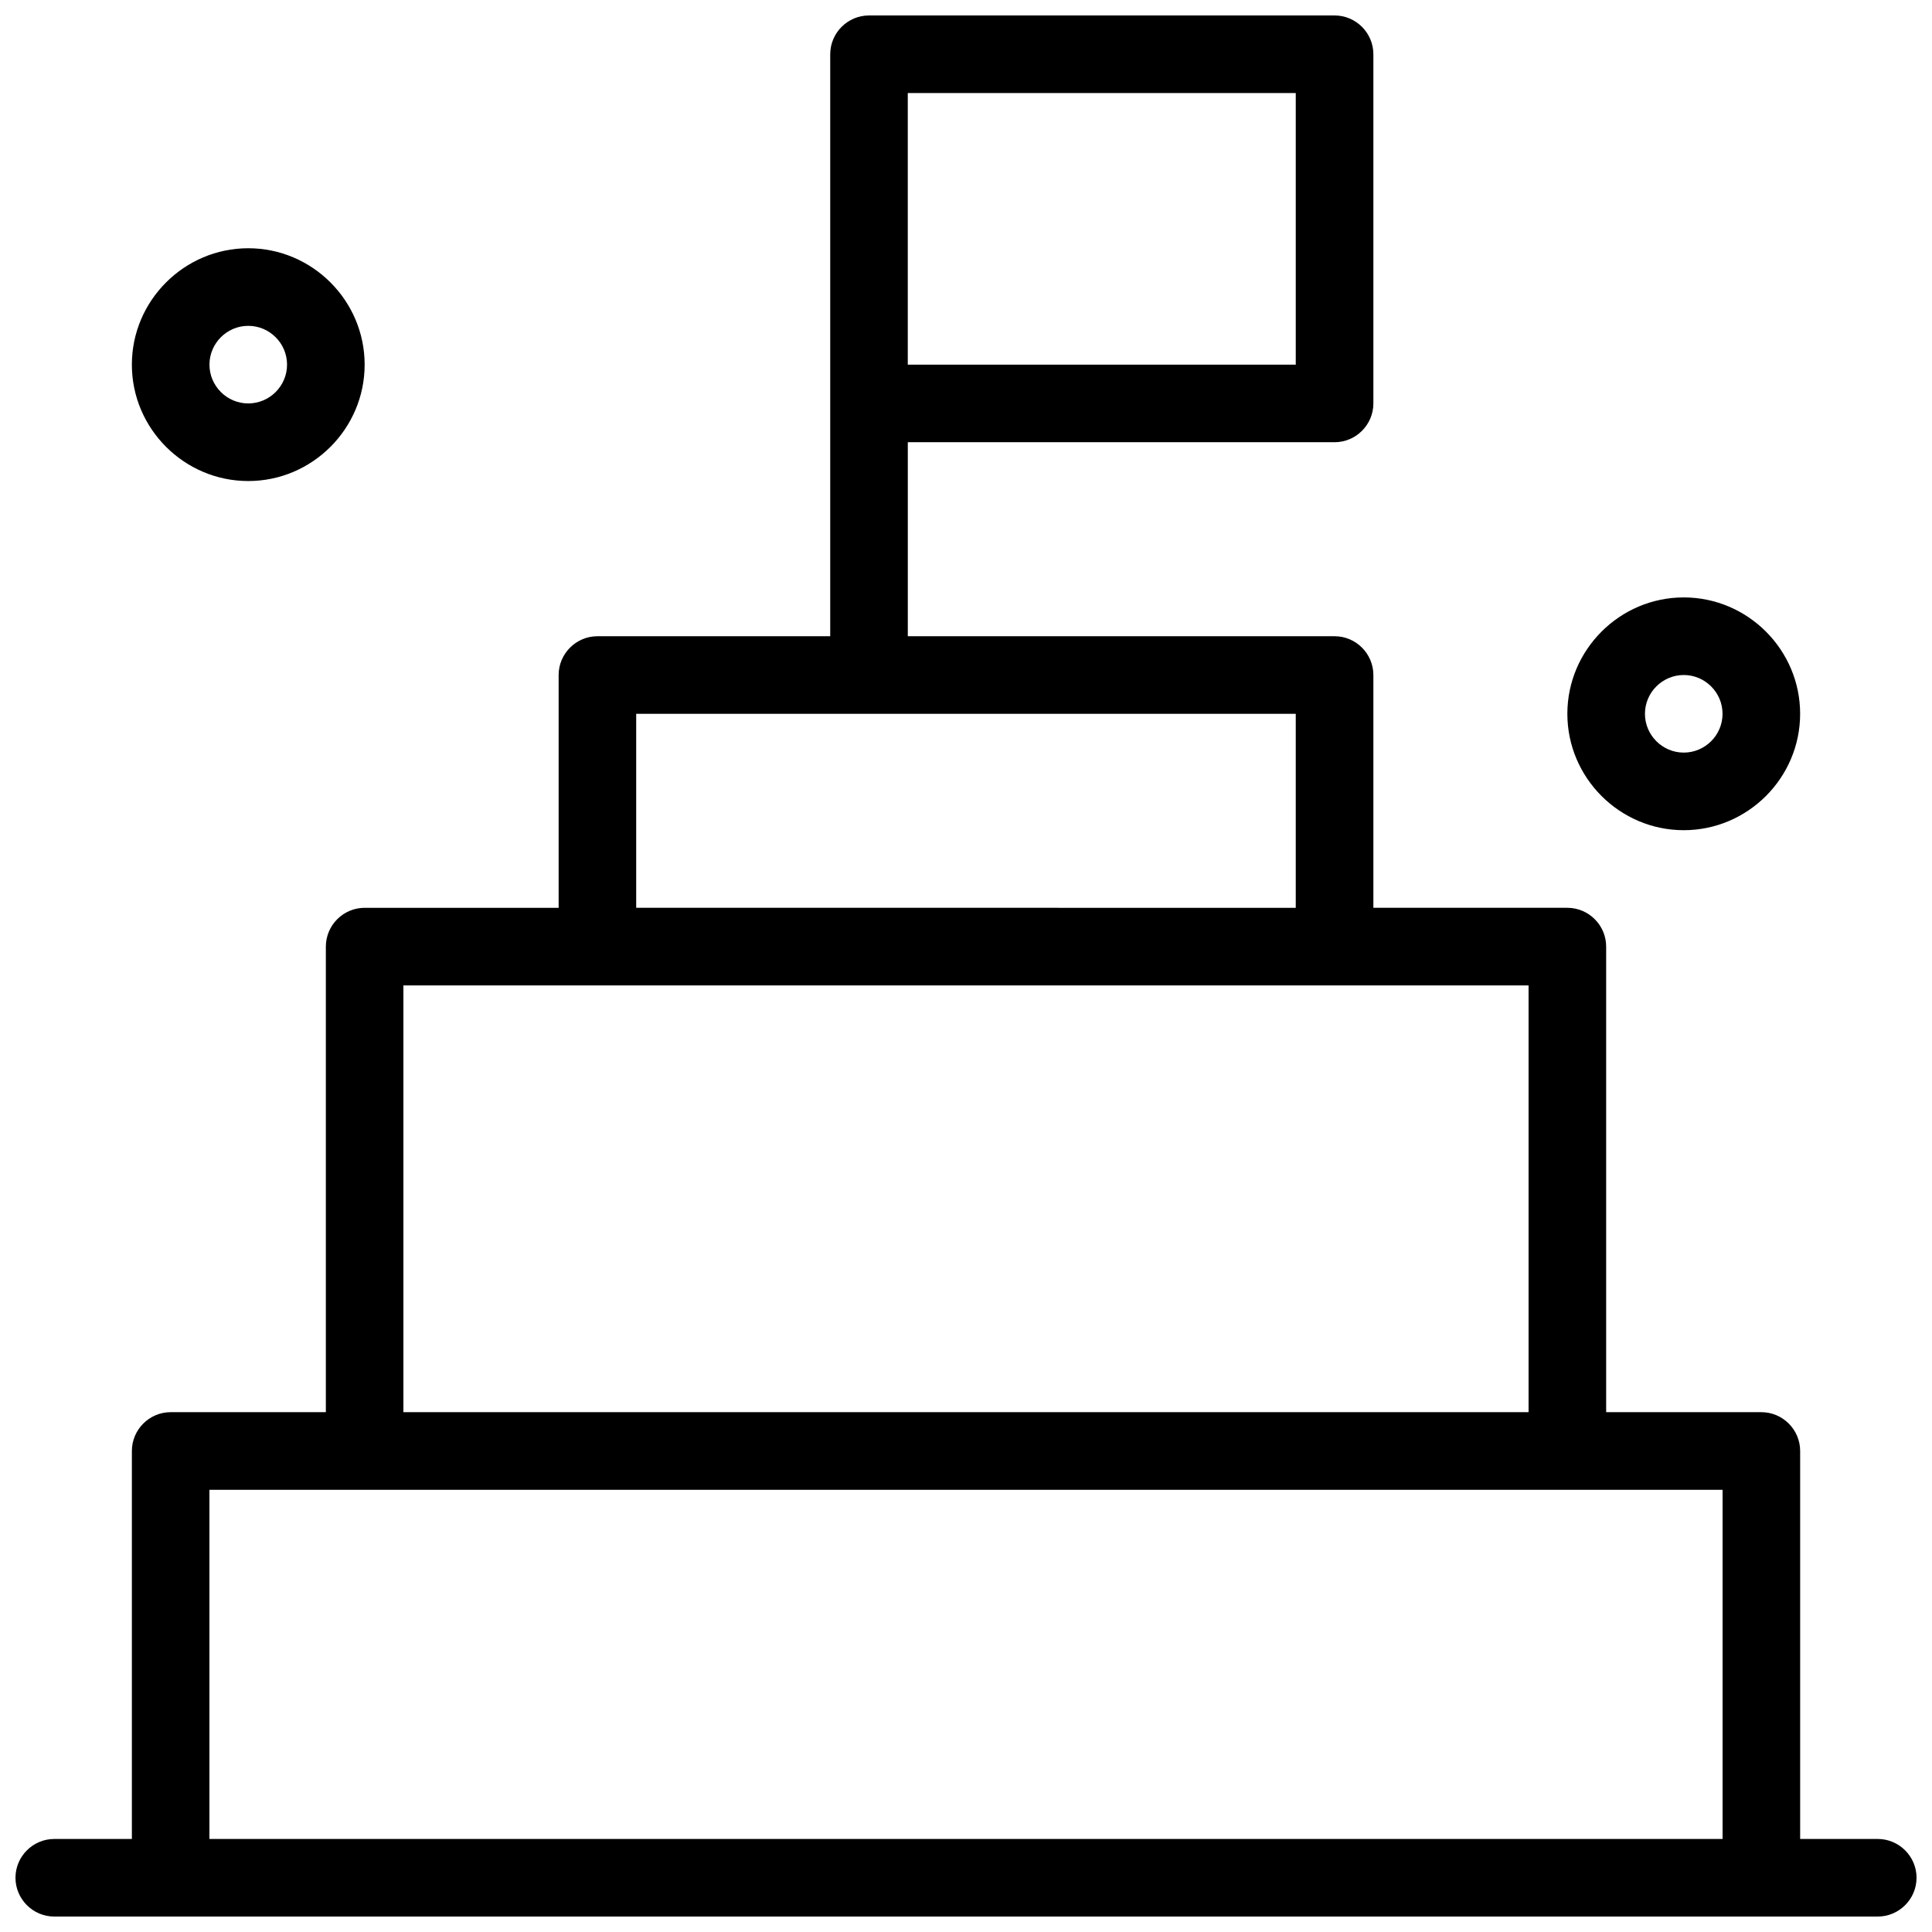 <?xml version="1.0" encoding="UTF-8"?>
<!-- Uploaded to: SVG Repo, www.svgrepo.com, Generator: SVG Repo Mixer Tools -->
<svg width="800px" height="800px" version="1.1" viewBox="144 144 512 512" xmlns="http://www.w3.org/2000/svg">
 <defs>
  <clipPath id="a">
   <path d="m148.09 148.09h503.81v503.81h-503.81z"/>
  </clipPath>
 </defs>
 <g clip-path="url(#a)">
  <path d="m641.62 631.34h-20.562v-102.82c0-5.656-4.625-10.281-10.281-10.281h-41.129v-123.38c0-5.656-4.625-10.281-10.281-10.281h-51.41v-61.691c0-5.656-4.625-10.281-10.281-10.281l-113.1-0.004v-51.41h113.1c5.656 0 10.281-4.625 10.281-10.281v-92.535c0-5.656-4.625-10.281-10.281-10.281h-123.38c-5.656 0-10.281 4.625-10.281 10.281v154.23h-61.691c-5.656 0-10.281 4.625-10.281 10.281v61.691h-51.41c-5.656 0-10.281 4.625-10.281 10.281v123.38h-41.125c-5.656 0-10.281 4.625-10.281 10.281v102.82l-20.566 0.004c-5.656 0-10.281 4.625-10.281 10.281s4.625 10.281 10.281 10.281h483.24c5.656 0 10.281-4.625 10.281-10.281 0.004-5.656-4.621-10.281-10.277-10.281zm-257.05-462.68h102.82v71.973h-102.82zm-71.973 164.51h174.79v51.41l-174.79-0.004zm-61.691 71.973h298.18v113.1l-298.18-0.004zm-51.406 226.2v-92.535h401v92.535z"/>
 </g>
 <path d="m209.79 271.48c16.965 0 30.844-13.879 30.844-30.844 0-16.969-13.879-30.848-30.844-30.848s-30.844 13.879-30.844 30.844c-0.004 16.965 13.879 30.848 30.844 30.848zm0-41.129c5.656 0 10.281 4.625 10.281 10.281s-4.625 10.281-10.281 10.281-10.281-4.625-10.281-10.281c0-5.652 4.625-10.281 10.281-10.281z"/>
 <path d="m590.21 364.01c16.965 0 30.844-13.879 30.844-30.844 0-16.965-13.879-30.844-30.844-30.844-16.965 0-30.844 13.879-30.844 30.844 0 16.965 13.879 30.844 30.844 30.844zm0-41.125c5.656 0 10.281 4.625 10.281 10.281s-4.625 10.281-10.281 10.281-10.281-4.625-10.281-10.281 4.629-10.281 10.281-10.281z"/>
</svg>